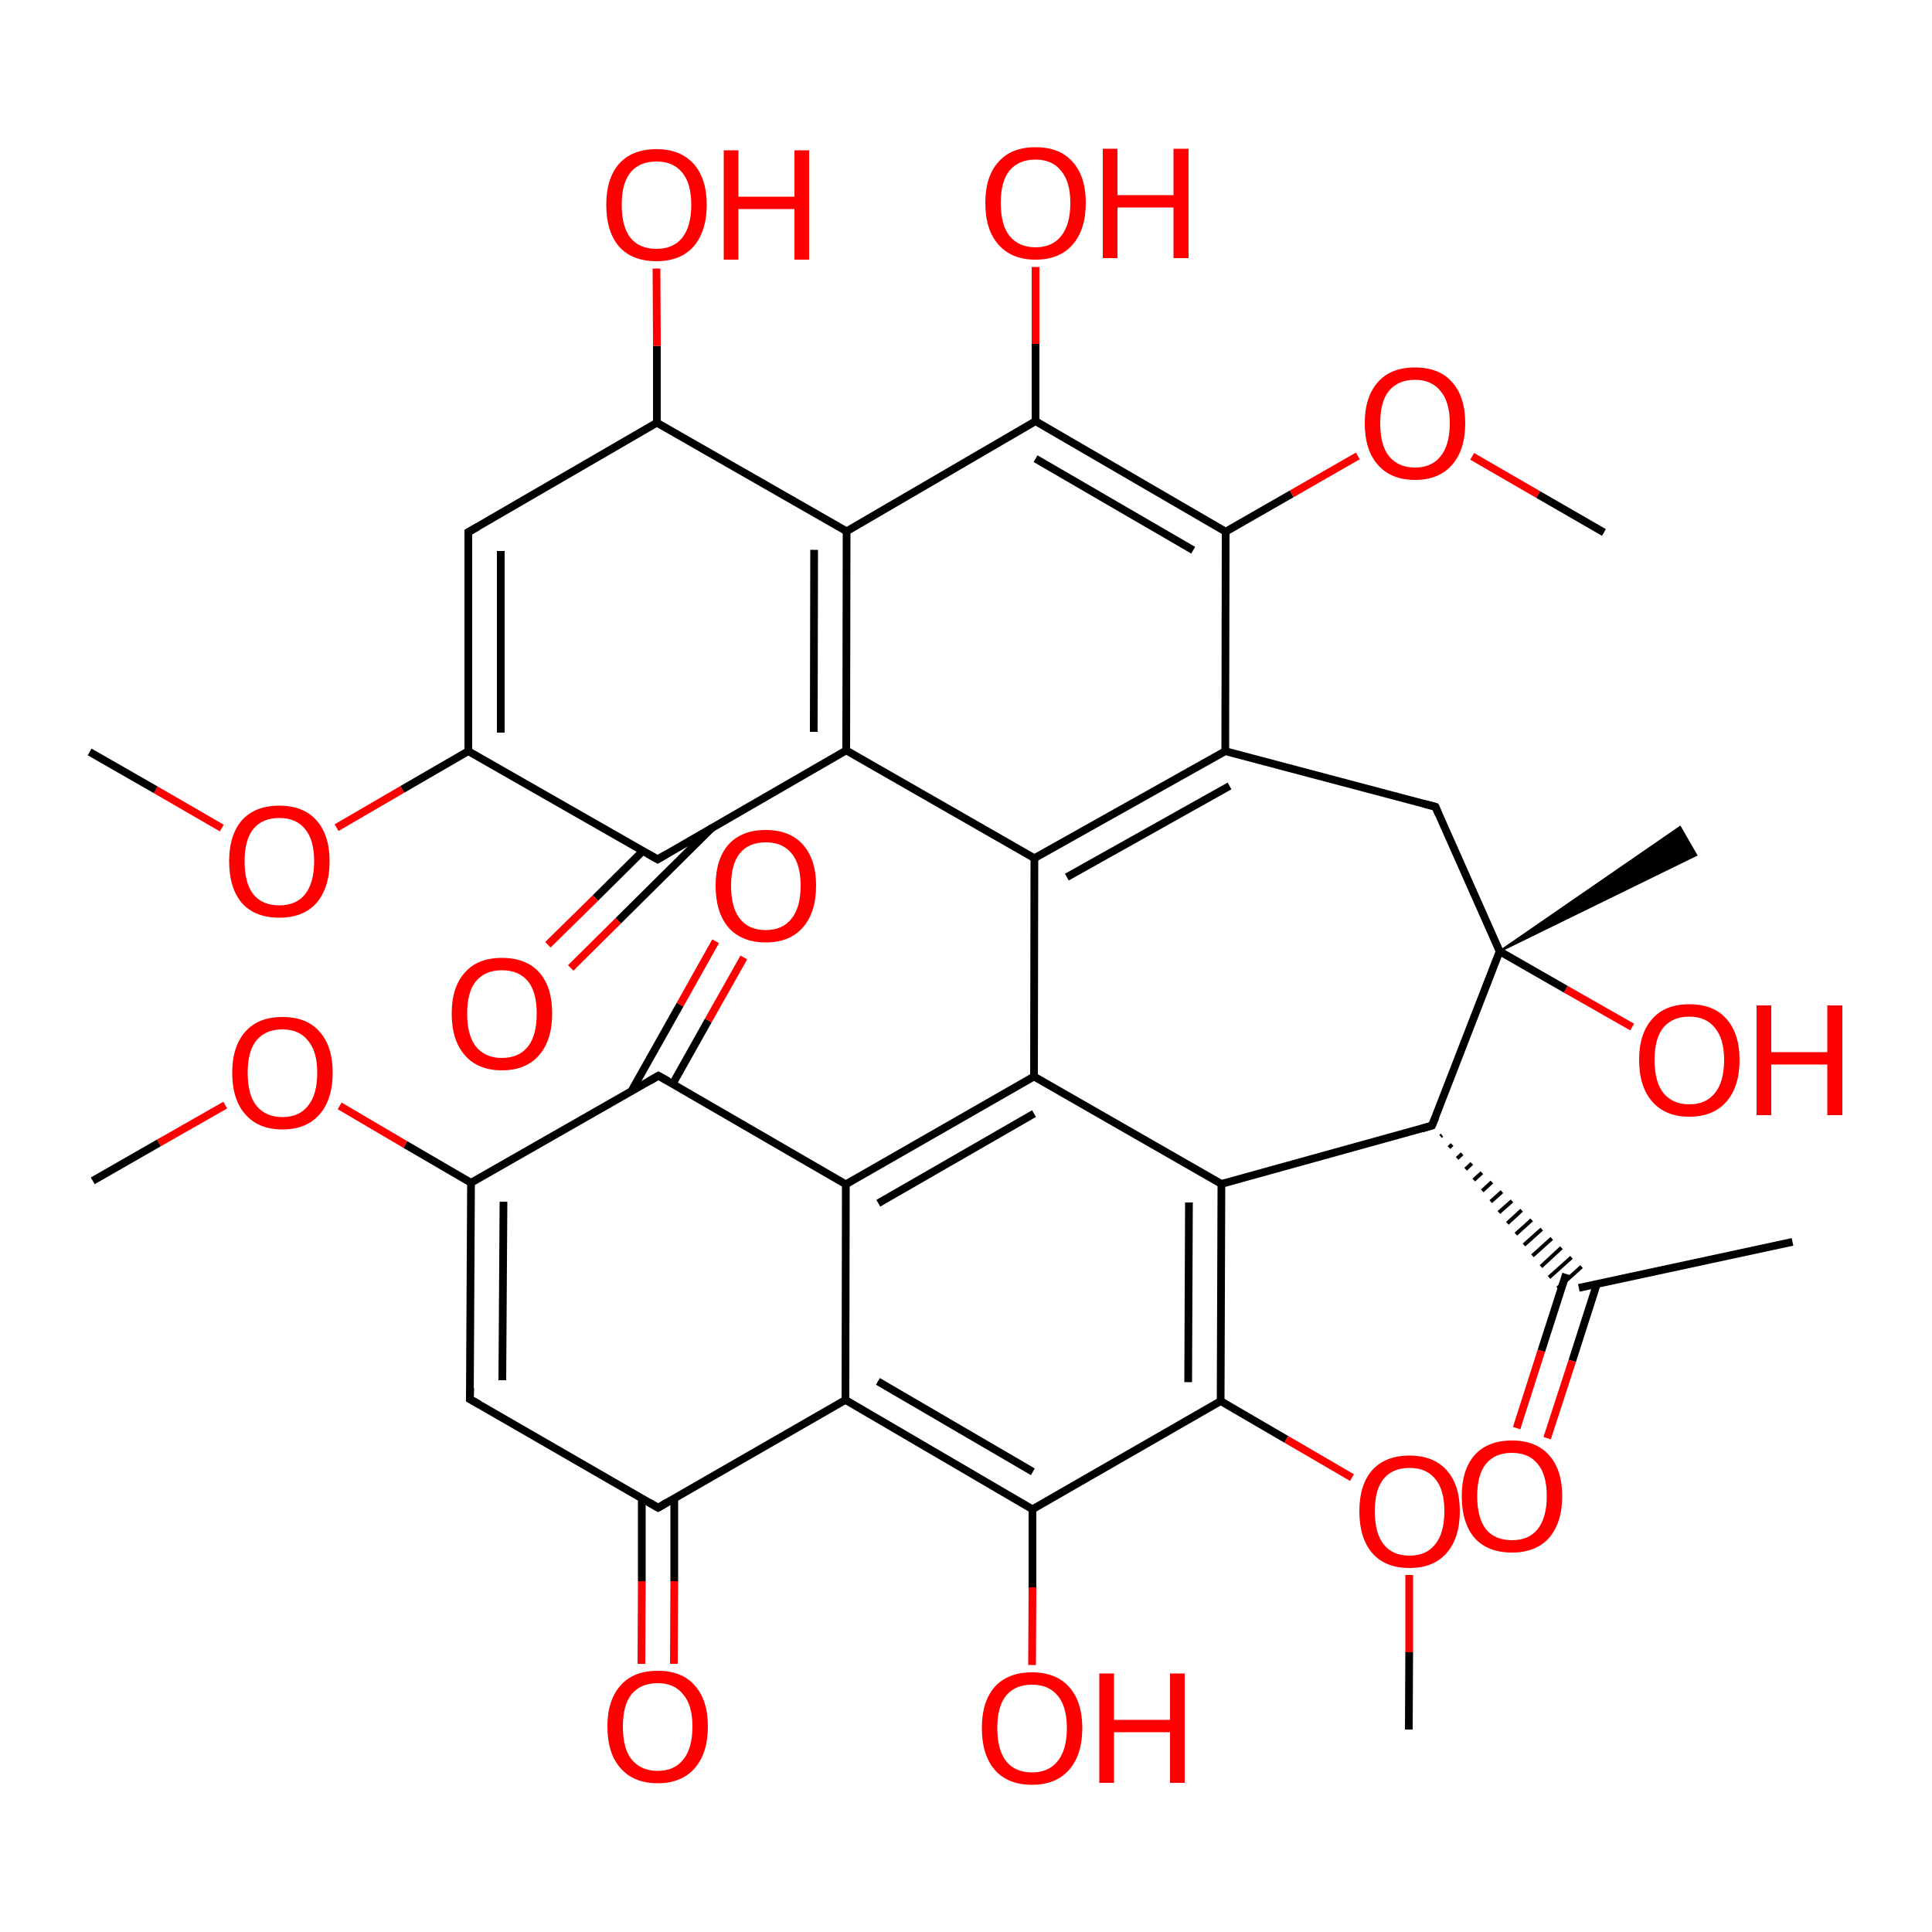 <?xml version='1.0' encoding='iso-8859-1'?>
<svg version='1.1' baseProfile='full'
              xmlns='http://www.w3.org/2000/svg'
                      xmlns:rdkit='http://www.rdkit.org/xml'
                      xmlns:xlink='http://www.w3.org/1999/xlink'
                  xml:space='preserve'
width='500px' height='500px' viewBox='0 0 500 500'>
<!-- END OF HEADER -->
<path class='bond-0 atom-1 atom-0' d='M 388.1,246.2 L 434.8,214.0 L 439.0,221.3 Z' style='fill:#000000;fill-rule:evenodd;fill-opacity:1;stroke:#000000;stroke-width:0.5px;stroke-linecap:butt;stroke-linejoin:miter;stroke-opacity:1;' />
<path class='bond-1 atom-2 atom-1' d='M 422.4,265.8 L 405.2,256.0' style='fill:none;fill-rule:evenodd;stroke:#FF0000;stroke-width:2.0px;stroke-linecap:butt;stroke-linejoin:miter;stroke-opacity:1' />
<path class='bond-1 atom-2 atom-1' d='M 405.2,256.0 L 388.1,246.2' style='fill:none;fill-rule:evenodd;stroke:#000000;stroke-width:2.0px;stroke-linecap:butt;stroke-linejoin:miter;stroke-opacity:1' />
<path class='bond-2 atom-3 atom-4' d='M 121.2,137.7 L 121.2,194.4' style='fill:none;fill-rule:evenodd;stroke:#000000;stroke-width:2.0px;stroke-linecap:butt;stroke-linejoin:miter;stroke-opacity:1' />
<path class='bond-2 atom-3 atom-4' d='M 129.6,142.6 L 129.6,189.6' style='fill:none;fill-rule:evenodd;stroke:#000000;stroke-width:2.0px;stroke-linecap:butt;stroke-linejoin:miter;stroke-opacity:1' />
<path class='bond-3 atom-4 atom-11' d='M 121.2,194.4 L 170.2,222.4' style='fill:none;fill-rule:evenodd;stroke:#000000;stroke-width:2.0px;stroke-linecap:butt;stroke-linejoin:miter;stroke-opacity:1' />
<path class='bond-4 atom-6 atom-5' d='M 219.1,137.5 L 170.0,109.4' style='fill:none;fill-rule:evenodd;stroke:#000000;stroke-width:2.0px;stroke-linecap:butt;stroke-linejoin:miter;stroke-opacity:1' />
<path class='bond-5 atom-5 atom-3' d='M 170.0,109.4 L 121.2,137.7' style='fill:none;fill-rule:evenodd;stroke:#000000;stroke-width:2.0px;stroke-linecap:butt;stroke-linejoin:miter;stroke-opacity:1' />
<path class='bond-6 atom-6 atom-10' d='M 219.1,137.5 L 219.0,194.2' style='fill:none;fill-rule:evenodd;stroke:#000000;stroke-width:2.0px;stroke-linecap:butt;stroke-linejoin:miter;stroke-opacity:1' />
<path class='bond-6 atom-6 atom-10' d='M 210.7,142.3 L 210.6,189.4' style='fill:none;fill-rule:evenodd;stroke:#000000;stroke-width:2.0px;stroke-linecap:butt;stroke-linejoin:miter;stroke-opacity:1' />
<path class='bond-7 atom-6 atom-9' d='M 219.1,137.5 L 268.0,109.0' style='fill:none;fill-rule:evenodd;stroke:#000000;stroke-width:2.0px;stroke-linecap:butt;stroke-linejoin:miter;stroke-opacity:1' />
<path class='bond-8 atom-12 atom-7' d='M 267.7,222.1 L 317.1,194.4' style='fill:none;fill-rule:evenodd;stroke:#000000;stroke-width:2.0px;stroke-linecap:butt;stroke-linejoin:miter;stroke-opacity:1' />
<path class='bond-8 atom-12 atom-7' d='M 276.1,227.0 L 318.2,203.4' style='fill:none;fill-rule:evenodd;stroke:#000000;stroke-width:2.0px;stroke-linecap:butt;stroke-linejoin:miter;stroke-opacity:1' />
<path class='bond-9 atom-7 atom-8' d='M 317.1,194.4 L 317.2,137.6' style='fill:none;fill-rule:evenodd;stroke:#000000;stroke-width:2.0px;stroke-linecap:butt;stroke-linejoin:miter;stroke-opacity:1' />
<path class='bond-10 atom-8 atom-9' d='M 317.2,137.6 L 268.0,109.0' style='fill:none;fill-rule:evenodd;stroke:#000000;stroke-width:2.0px;stroke-linecap:butt;stroke-linejoin:miter;stroke-opacity:1' />
<path class='bond-10 atom-8 atom-9' d='M 308.8,142.4 L 268.0,118.7' style='fill:none;fill-rule:evenodd;stroke:#000000;stroke-width:2.0px;stroke-linecap:butt;stroke-linejoin:miter;stroke-opacity:1' />
<path class='bond-11 atom-10 atom-11' d='M 219.0,194.2 L 170.2,222.4' style='fill:none;fill-rule:evenodd;stroke:#000000;stroke-width:2.0px;stroke-linecap:butt;stroke-linejoin:miter;stroke-opacity:1' />
<path class='bond-12 atom-10 atom-12' d='M 219.0,194.2 L 267.7,222.1' style='fill:none;fill-rule:evenodd;stroke:#000000;stroke-width:2.0px;stroke-linecap:butt;stroke-linejoin:miter;stroke-opacity:1' />
<path class='bond-13 atom-17 atom-12' d='M 267.6,278.6 L 267.7,222.1' style='fill:none;fill-rule:evenodd;stroke:#000000;stroke-width:2.0px;stroke-linecap:butt;stroke-linejoin:miter;stroke-opacity:1' />
<path class='bond-14 atom-18 atom-13' d='M 218.9,306.5 L 170.4,278.4' style='fill:none;fill-rule:evenodd;stroke:#000000;stroke-width:2.0px;stroke-linecap:butt;stroke-linejoin:miter;stroke-opacity:1' />
<path class='bond-15 atom-13 atom-14' d='M 170.4,278.4 L 121.9,306.1' style='fill:none;fill-rule:evenodd;stroke:#000000;stroke-width:2.0px;stroke-linecap:butt;stroke-linejoin:miter;stroke-opacity:1' />
<path class='bond-16 atom-14 atom-15' d='M 121.9,306.1 L 121.6,362.1' style='fill:none;fill-rule:evenodd;stroke:#000000;stroke-width:2.0px;stroke-linecap:butt;stroke-linejoin:miter;stroke-opacity:1' />
<path class='bond-16 atom-14 atom-15' d='M 130.3,311.0 L 130.0,357.2' style='fill:none;fill-rule:evenodd;stroke:#000000;stroke-width:2.0px;stroke-linecap:butt;stroke-linejoin:miter;stroke-opacity:1' />
<path class='bond-17 atom-15 atom-16' d='M 121.6,362.1 L 170.3,390.2' style='fill:none;fill-rule:evenodd;stroke:#000000;stroke-width:2.0px;stroke-linecap:butt;stroke-linejoin:miter;stroke-opacity:1' />
<path class='bond-18 atom-16 atom-19' d='M 170.3,390.2 L 218.8,362.3' style='fill:none;fill-rule:evenodd;stroke:#000000;stroke-width:2.0px;stroke-linecap:butt;stroke-linejoin:miter;stroke-opacity:1' />
<path class='bond-19 atom-17 atom-18' d='M 267.6,278.6 L 218.9,306.5' style='fill:none;fill-rule:evenodd;stroke:#000000;stroke-width:2.0px;stroke-linecap:butt;stroke-linejoin:miter;stroke-opacity:1' />
<path class='bond-19 atom-17 atom-18' d='M 267.6,288.2 L 227.3,311.4' style='fill:none;fill-rule:evenodd;stroke:#000000;stroke-width:2.0px;stroke-linecap:butt;stroke-linejoin:miter;stroke-opacity:1' />
<path class='bond-20 atom-17 atom-22' d='M 267.6,278.6 L 316.1,306.4' style='fill:none;fill-rule:evenodd;stroke:#000000;stroke-width:2.0px;stroke-linecap:butt;stroke-linejoin:miter;stroke-opacity:1' />
<path class='bond-21 atom-18 atom-19' d='M 218.9,306.5 L 218.8,362.3' style='fill:none;fill-rule:evenodd;stroke:#000000;stroke-width:2.0px;stroke-linecap:butt;stroke-linejoin:miter;stroke-opacity:1' />
<path class='bond-22 atom-19 atom-20' d='M 218.8,362.3 L 267.2,390.6' style='fill:none;fill-rule:evenodd;stroke:#000000;stroke-width:2.0px;stroke-linecap:butt;stroke-linejoin:miter;stroke-opacity:1' />
<path class='bond-22 atom-19 atom-20' d='M 227.2,357.5 L 267.3,380.9' style='fill:none;fill-rule:evenodd;stroke:#000000;stroke-width:2.0px;stroke-linecap:butt;stroke-linejoin:miter;stroke-opacity:1' />
<path class='bond-23 atom-20 atom-21' d='M 267.2,390.6 L 315.9,362.6' style='fill:none;fill-rule:evenodd;stroke:#000000;stroke-width:2.0px;stroke-linecap:butt;stroke-linejoin:miter;stroke-opacity:1' />
<path class='bond-24 atom-21 atom-22' d='M 315.9,362.6 L 316.1,306.4' style='fill:none;fill-rule:evenodd;stroke:#000000;stroke-width:2.0px;stroke-linecap:butt;stroke-linejoin:miter;stroke-opacity:1' />
<path class='bond-24 atom-21 atom-22' d='M 307.5,357.7 L 307.7,311.2' style='fill:none;fill-rule:evenodd;stroke:#000000;stroke-width:2.0px;stroke-linecap:butt;stroke-linejoin:miter;stroke-opacity:1' />
<path class='bond-25 atom-20 atom-23' d='M 267.2,390.6 L 267.2,410.8' style='fill:none;fill-rule:evenodd;stroke:#000000;stroke-width:2.0px;stroke-linecap:butt;stroke-linejoin:miter;stroke-opacity:1' />
<path class='bond-25 atom-20 atom-23' d='M 267.2,410.8 L 267.1,430.9' style='fill:none;fill-rule:evenodd;stroke:#FF0000;stroke-width:2.0px;stroke-linecap:butt;stroke-linejoin:miter;stroke-opacity:1' />
<path class='bond-26 atom-21 atom-24' d='M 315.9,362.6 L 332.9,372.5' style='fill:none;fill-rule:evenodd;stroke:#000000;stroke-width:2.0px;stroke-linecap:butt;stroke-linejoin:miter;stroke-opacity:1' />
<path class='bond-26 atom-21 atom-24' d='M 332.9,372.5 L 349.9,382.4' style='fill:none;fill-rule:evenodd;stroke:#FF0000;stroke-width:2.0px;stroke-linecap:butt;stroke-linejoin:miter;stroke-opacity:1' />
<path class='bond-27 atom-24 atom-25' d='M 364.7,407.6 L 364.7,427.6' style='fill:none;fill-rule:evenodd;stroke:#FF0000;stroke-width:2.0px;stroke-linecap:butt;stroke-linejoin:miter;stroke-opacity:1' />
<path class='bond-27 atom-24 atom-25' d='M 364.7,427.6 L 364.6,447.6' style='fill:none;fill-rule:evenodd;stroke:#000000;stroke-width:2.0px;stroke-linecap:butt;stroke-linejoin:miter;stroke-opacity:1' />
<path class='bond-28 atom-7 atom-26' d='M 317.1,194.4 L 371.5,208.8' style='fill:none;fill-rule:evenodd;stroke:#000000;stroke-width:2.0px;stroke-linecap:butt;stroke-linejoin:miter;stroke-opacity:1' />
<path class='bond-29 atom-22 atom-27' d='M 316.1,306.4 L 370.6,291.3' style='fill:none;fill-rule:evenodd;stroke:#000000;stroke-width:2.0px;stroke-linecap:butt;stroke-linejoin:miter;stroke-opacity:1' />
<path class='bond-30 atom-26 atom-1' d='M 371.5,208.8 L 388.1,246.2' style='fill:none;fill-rule:evenodd;stroke:#000000;stroke-width:2.0px;stroke-linecap:butt;stroke-linejoin:miter;stroke-opacity:1' />
<path class='bond-31 atom-27 atom-1' d='M 370.6,291.3 L 388.1,246.2' style='fill:none;fill-rule:evenodd;stroke:#000000;stroke-width:2.0px;stroke-linecap:butt;stroke-linejoin:miter;stroke-opacity:1' />
<path class='bond-32 atom-27 atom-28' d='M 372.8,294.1 L 373.2,293.8' style='fill:none;fill-rule:evenodd;stroke:#000000;stroke-width:1.0px;stroke-linecap:butt;stroke-linejoin:miter;stroke-opacity:1' />
<path class='bond-32 atom-27 atom-28' d='M 375.0,297.0 L 375.8,296.2' style='fill:none;fill-rule:evenodd;stroke:#000000;stroke-width:1.0px;stroke-linecap:butt;stroke-linejoin:miter;stroke-opacity:1' />
<path class='bond-32 atom-27 atom-28' d='M 377.1,299.8 L 378.4,298.6' style='fill:none;fill-rule:evenodd;stroke:#000000;stroke-width:1.0px;stroke-linecap:butt;stroke-linejoin:miter;stroke-opacity:1' />
<path class='bond-32 atom-27 atom-28' d='M 379.3,302.6 L 380.9,301.1' style='fill:none;fill-rule:evenodd;stroke:#000000;stroke-width:1.0px;stroke-linecap:butt;stroke-linejoin:miter;stroke-opacity:1' />
<path class='bond-32 atom-27 atom-28' d='M 381.4,305.4 L 383.5,303.5' style='fill:none;fill-rule:evenodd;stroke:#000000;stroke-width:1.0px;stroke-linecap:butt;stroke-linejoin:miter;stroke-opacity:1' />
<path class='bond-32 atom-27 atom-28' d='M 383.6,308.2 L 386.1,305.9' style='fill:none;fill-rule:evenodd;stroke:#000000;stroke-width:1.0px;stroke-linecap:butt;stroke-linejoin:miter;stroke-opacity:1' />
<path class='bond-32 atom-27 atom-28' d='M 385.8,311.0 L 388.7,308.4' style='fill:none;fill-rule:evenodd;stroke:#000000;stroke-width:1.0px;stroke-linecap:butt;stroke-linejoin:miter;stroke-opacity:1' />
<path class='bond-32 atom-27 atom-28' d='M 387.9,313.8 L 391.3,310.8' style='fill:none;fill-rule:evenodd;stroke:#000000;stroke-width:1.0px;stroke-linecap:butt;stroke-linejoin:miter;stroke-opacity:1' />
<path class='bond-32 atom-27 atom-28' d='M 390.1,316.6 L 393.8,313.2' style='fill:none;fill-rule:evenodd;stroke:#000000;stroke-width:1.0px;stroke-linecap:butt;stroke-linejoin:miter;stroke-opacity:1' />
<path class='bond-32 atom-27 atom-28' d='M 392.3,319.4 L 396.4,315.7' style='fill:none;fill-rule:evenodd;stroke:#000000;stroke-width:1.0px;stroke-linecap:butt;stroke-linejoin:miter;stroke-opacity:1' />
<path class='bond-32 atom-27 atom-28' d='M 394.4,322.2 L 399.0,318.1' style='fill:none;fill-rule:evenodd;stroke:#000000;stroke-width:1.0px;stroke-linecap:butt;stroke-linejoin:miter;stroke-opacity:1' />
<path class='bond-32 atom-27 atom-28' d='M 396.6,325.0 L 401.6,320.5' style='fill:none;fill-rule:evenodd;stroke:#000000;stroke-width:1.0px;stroke-linecap:butt;stroke-linejoin:miter;stroke-opacity:1' />
<path class='bond-32 atom-27 atom-28' d='M 398.8,327.8 L 404.1,322.9' style='fill:none;fill-rule:evenodd;stroke:#000000;stroke-width:1.0px;stroke-linecap:butt;stroke-linejoin:miter;stroke-opacity:1' />
<path class='bond-32 atom-27 atom-28' d='M 400.9,330.6 L 406.7,325.4' style='fill:none;fill-rule:evenodd;stroke:#000000;stroke-width:1.0px;stroke-linecap:butt;stroke-linejoin:miter;stroke-opacity:1' />
<path class='bond-32 atom-27 atom-28' d='M 403.1,333.4 L 409.3,327.8' style='fill:none;fill-rule:evenodd;stroke:#000000;stroke-width:1.0px;stroke-linecap:butt;stroke-linejoin:miter;stroke-opacity:1' />
<path class='bond-33 atom-28 atom-29' d='M 405.3,329.7 L 398.9,349.6' style='fill:none;fill-rule:evenodd;stroke:#000000;stroke-width:2.0px;stroke-linecap:butt;stroke-linejoin:miter;stroke-opacity:1' />
<path class='bond-33 atom-28 atom-29' d='M 398.9,349.6 L 392.5,369.6' style='fill:none;fill-rule:evenodd;stroke:#FF0000;stroke-width:2.0px;stroke-linecap:butt;stroke-linejoin:miter;stroke-opacity:1' />
<path class='bond-33 atom-28 atom-29' d='M 413.3,332.2 L 406.9,352.2' style='fill:none;fill-rule:evenodd;stroke:#000000;stroke-width:2.0px;stroke-linecap:butt;stroke-linejoin:miter;stroke-opacity:1' />
<path class='bond-33 atom-28 atom-29' d='M 406.9,352.2 L 400.4,372.2' style='fill:none;fill-rule:evenodd;stroke:#FF0000;stroke-width:2.0px;stroke-linecap:butt;stroke-linejoin:miter;stroke-opacity:1' />
<path class='bond-34 atom-28 atom-30' d='M 408.6,333.3 L 463.9,321.4' style='fill:none;fill-rule:evenodd;stroke:#000000;stroke-width:2.0px;stroke-linecap:butt;stroke-linejoin:miter;stroke-opacity:1' />
<path class='bond-35 atom-9 atom-31' d='M 268.0,109.0 L 268.0,89.0' style='fill:none;fill-rule:evenodd;stroke:#000000;stroke-width:2.0px;stroke-linecap:butt;stroke-linejoin:miter;stroke-opacity:1' />
<path class='bond-35 atom-9 atom-31' d='M 268.0,89.0 L 268.0,69.1' style='fill:none;fill-rule:evenodd;stroke:#FF0000;stroke-width:2.0px;stroke-linecap:butt;stroke-linejoin:miter;stroke-opacity:1' />
<path class='bond-36 atom-5 atom-32' d='M 170.0,109.4 L 170.0,89.5' style='fill:none;fill-rule:evenodd;stroke:#000000;stroke-width:2.0px;stroke-linecap:butt;stroke-linejoin:miter;stroke-opacity:1' />
<path class='bond-36 atom-5 atom-32' d='M 170.0,89.5 L 169.9,69.5' style='fill:none;fill-rule:evenodd;stroke:#FF0000;stroke-width:2.0px;stroke-linecap:butt;stroke-linejoin:miter;stroke-opacity:1' />
<path class='bond-37 atom-4 atom-33' d='M 121.2,194.4 L 104.1,204.3' style='fill:none;fill-rule:evenodd;stroke:#000000;stroke-width:2.0px;stroke-linecap:butt;stroke-linejoin:miter;stroke-opacity:1' />
<path class='bond-37 atom-4 atom-33' d='M 104.1,204.3 L 87.1,214.2' style='fill:none;fill-rule:evenodd;stroke:#FF0000;stroke-width:2.0px;stroke-linecap:butt;stroke-linejoin:miter;stroke-opacity:1' />
<path class='bond-38 atom-33 atom-34' d='M 57.4,214.3 L 40.3,204.4' style='fill:none;fill-rule:evenodd;stroke:#FF0000;stroke-width:2.0px;stroke-linecap:butt;stroke-linejoin:miter;stroke-opacity:1' />
<path class='bond-38 atom-33 atom-34' d='M 40.3,204.4 L 23.2,194.6' style='fill:none;fill-rule:evenodd;stroke:#000000;stroke-width:2.0px;stroke-linecap:butt;stroke-linejoin:miter;stroke-opacity:1' />
<path class='bond-39 atom-14 atom-35' d='M 121.9,306.1 L 104.9,296.2' style='fill:none;fill-rule:evenodd;stroke:#000000;stroke-width:2.0px;stroke-linecap:butt;stroke-linejoin:miter;stroke-opacity:1' />
<path class='bond-39 atom-14 atom-35' d='M 104.9,296.2 L 87.9,286.2' style='fill:none;fill-rule:evenodd;stroke:#FF0000;stroke-width:2.0px;stroke-linecap:butt;stroke-linejoin:miter;stroke-opacity:1' />
<path class='bond-40 atom-35 atom-36' d='M 58.3,286.0 L 41.1,295.8' style='fill:none;fill-rule:evenodd;stroke:#FF0000;stroke-width:2.0px;stroke-linecap:butt;stroke-linejoin:miter;stroke-opacity:1' />
<path class='bond-40 atom-35 atom-36' d='M 41.1,295.8 L 24.0,305.6' style='fill:none;fill-rule:evenodd;stroke:#000000;stroke-width:2.0px;stroke-linecap:butt;stroke-linejoin:miter;stroke-opacity:1' />
<path class='bond-41 atom-8 atom-37' d='M 317.2,137.6 L 334.3,127.8' style='fill:none;fill-rule:evenodd;stroke:#000000;stroke-width:2.0px;stroke-linecap:butt;stroke-linejoin:miter;stroke-opacity:1' />
<path class='bond-41 atom-8 atom-37' d='M 334.3,127.8 L 351.4,118.0' style='fill:none;fill-rule:evenodd;stroke:#FF0000;stroke-width:2.0px;stroke-linecap:butt;stroke-linejoin:miter;stroke-opacity:1' />
<path class='bond-42 atom-37 atom-38' d='M 381.0,118.1 L 398.1,128.0' style='fill:none;fill-rule:evenodd;stroke:#FF0000;stroke-width:2.0px;stroke-linecap:butt;stroke-linejoin:miter;stroke-opacity:1' />
<path class='bond-42 atom-37 atom-38' d='M 398.1,128.0 L 415.1,137.8' style='fill:none;fill-rule:evenodd;stroke:#000000;stroke-width:2.0px;stroke-linecap:butt;stroke-linejoin:miter;stroke-opacity:1' />
<path class='bond-43 atom-16 atom-39' d='M 166.1,387.8 L 166.1,409.2' style='fill:none;fill-rule:evenodd;stroke:#000000;stroke-width:2.0px;stroke-linecap:butt;stroke-linejoin:miter;stroke-opacity:1' />
<path class='bond-43 atom-16 atom-39' d='M 166.1,409.2 L 166.0,430.6' style='fill:none;fill-rule:evenodd;stroke:#FF0000;stroke-width:2.0px;stroke-linecap:butt;stroke-linejoin:miter;stroke-opacity:1' />
<path class='bond-43 atom-16 atom-39' d='M 174.5,387.8 L 174.5,409.2' style='fill:none;fill-rule:evenodd;stroke:#000000;stroke-width:2.0px;stroke-linecap:butt;stroke-linejoin:miter;stroke-opacity:1' />
<path class='bond-43 atom-16 atom-39' d='M 174.5,409.2 L 174.4,430.6' style='fill:none;fill-rule:evenodd;stroke:#FF0000;stroke-width:2.0px;stroke-linecap:butt;stroke-linejoin:miter;stroke-opacity:1' />
<path class='bond-44 atom-11 atom-40' d='M 166.4,220.2 L 154.1,232.4' style='fill:none;fill-rule:evenodd;stroke:#000000;stroke-width:2.0px;stroke-linecap:butt;stroke-linejoin:miter;stroke-opacity:1' />
<path class='bond-44 atom-11 atom-40' d='M 154.1,232.4 L 141.8,244.5' style='fill:none;fill-rule:evenodd;stroke:#FF0000;stroke-width:2.0px;stroke-linecap:butt;stroke-linejoin:miter;stroke-opacity:1' />
<path class='bond-44 atom-11 atom-40' d='M 184.4,214.1 L 160.0,238.3' style='fill:none;fill-rule:evenodd;stroke:#000000;stroke-width:2.0px;stroke-linecap:butt;stroke-linejoin:miter;stroke-opacity:1' />
<path class='bond-44 atom-11 atom-40' d='M 160.0,238.3 L 147.7,250.5' style='fill:none;fill-rule:evenodd;stroke:#FF0000;stroke-width:2.0px;stroke-linecap:butt;stroke-linejoin:miter;stroke-opacity:1' />
<path class='bond-45 atom-13 atom-41' d='M 174.1,280.5 L 183.3,264.1' style='fill:none;fill-rule:evenodd;stroke:#000000;stroke-width:2.0px;stroke-linecap:butt;stroke-linejoin:miter;stroke-opacity:1' />
<path class='bond-45 atom-13 atom-41' d='M 183.3,264.1 L 192.5,247.8' style='fill:none;fill-rule:evenodd;stroke:#FF0000;stroke-width:2.0px;stroke-linecap:butt;stroke-linejoin:miter;stroke-opacity:1' />
<path class='bond-45 atom-13 atom-41' d='M 163.4,282.4 L 176.0,260.0' style='fill:none;fill-rule:evenodd;stroke:#000000;stroke-width:2.0px;stroke-linecap:butt;stroke-linejoin:miter;stroke-opacity:1' />
<path class='bond-45 atom-13 atom-41' d='M 176.0,260.0 L 185.2,243.6' style='fill:none;fill-rule:evenodd;stroke:#FF0000;stroke-width:2.0px;stroke-linecap:butt;stroke-linejoin:miter;stroke-opacity:1' />
<path d='M 121.2,140.6 L 121.2,137.7 L 123.7,136.3' style='fill:none;stroke:#000000;stroke-width:2.0px;stroke-linecap:butt;stroke-linejoin:miter;stroke-opacity:1;' />
<path d='M 167.7,221.0 L 170.2,222.4 L 172.6,221.0' style='fill:none;stroke:#000000;stroke-width:2.0px;stroke-linecap:butt;stroke-linejoin:miter;stroke-opacity:1;' />
<path d='M 172.9,279.8 L 170.4,278.4 L 168.0,279.8' style='fill:none;stroke:#000000;stroke-width:2.0px;stroke-linecap:butt;stroke-linejoin:miter;stroke-opacity:1;' />
<path d='M 121.7,359.3 L 121.6,362.1 L 124.1,363.5' style='fill:none;stroke:#000000;stroke-width:2.0px;stroke-linecap:butt;stroke-linejoin:miter;stroke-opacity:1;' />
<path d='M 167.9,388.8 L 170.3,390.2 L 172.7,388.8' style='fill:none;stroke:#000000;stroke-width:2.0px;stroke-linecap:butt;stroke-linejoin:miter;stroke-opacity:1;' />
<path d='M 368.8,208.1 L 371.5,208.8 L 372.3,210.7' style='fill:none;stroke:#000000;stroke-width:2.0px;stroke-linecap:butt;stroke-linejoin:miter;stroke-opacity:1;' />
<path d='M 367.9,292.1 L 370.6,291.3 L 371.5,289.1' style='fill:none;stroke:#000000;stroke-width:2.0px;stroke-linecap:butt;stroke-linejoin:miter;stroke-opacity:1;' />
<path class='atom-2' d='M 424.2 274.3
Q 424.2 267.5, 427.6 263.7
Q 430.9 259.9, 437.2 259.9
Q 443.5 259.9, 446.8 263.7
Q 450.2 267.5, 450.2 274.3
Q 450.2 281.2, 446.8 285.1
Q 443.4 289.0, 437.2 289.0
Q 431.0 289.0, 427.6 285.1
Q 424.2 281.2, 424.2 274.3
M 437.2 285.8
Q 441.5 285.8, 443.8 282.9
Q 446.2 280.0, 446.2 274.3
Q 446.2 268.8, 443.8 266.0
Q 441.5 263.1, 437.2 263.1
Q 432.9 263.1, 430.5 265.9
Q 428.2 268.7, 428.2 274.3
Q 428.2 280.0, 430.5 282.9
Q 432.9 285.8, 437.2 285.8
' fill='#FF0000'/>
<path class='atom-2' d='M 454.6 260.2
L 458.4 260.2
L 458.4 272.3
L 472.9 272.3
L 472.9 260.2
L 476.8 260.2
L 476.8 288.6
L 472.9 288.6
L 472.9 275.5
L 458.4 275.5
L 458.4 288.6
L 454.6 288.6
L 454.6 260.2
' fill='#FF0000'/>
<path class='atom-23' d='M 254.1 447.2
Q 254.1 440.4, 257.4 436.6
Q 260.8 432.8, 267.1 432.8
Q 273.3 432.8, 276.7 436.6
Q 280.1 440.4, 280.1 447.2
Q 280.1 454.1, 276.7 458.0
Q 273.3 461.9, 267.1 461.9
Q 260.8 461.9, 257.4 458.0
Q 254.1 454.1, 254.1 447.2
M 267.1 458.7
Q 271.4 458.7, 273.7 455.8
Q 276.1 452.9, 276.1 447.2
Q 276.1 441.6, 273.7 438.8
Q 271.4 436.0, 267.1 436.0
Q 262.7 436.0, 260.4 438.8
Q 258.1 441.6, 258.1 447.2
Q 258.1 452.9, 260.4 455.8
Q 262.7 458.7, 267.1 458.7
' fill='#FF0000'/>
<path class='atom-23' d='M 284.5 433.1
L 288.3 433.1
L 288.3 445.1
L 302.8 445.1
L 302.8 433.1
L 306.6 433.1
L 306.6 461.4
L 302.8 461.4
L 302.8 448.3
L 288.3 448.3
L 288.3 461.4
L 284.5 461.4
L 284.5 433.1
' fill='#FF0000'/>
<path class='atom-24' d='M 351.8 391.1
Q 351.8 384.3, 355.1 380.5
Q 358.5 376.7, 364.8 376.7
Q 371.0 376.7, 374.4 380.5
Q 377.8 384.3, 377.8 391.1
Q 377.8 398.0, 374.4 401.9
Q 371.0 405.8, 364.8 405.8
Q 358.5 405.8, 355.1 401.9
Q 351.8 398.0, 351.8 391.1
M 364.8 402.6
Q 369.1 402.6, 371.4 399.7
Q 373.8 396.8, 373.8 391.1
Q 373.8 385.5, 371.4 382.7
Q 369.1 379.9, 364.8 379.9
Q 360.4 379.9, 358.1 382.7
Q 355.8 385.5, 355.8 391.1
Q 355.8 396.8, 358.1 399.7
Q 360.4 402.6, 364.8 402.6
' fill='#FF0000'/>
<path class='atom-29' d='M 378.3 387.2
Q 378.3 380.4, 381.6 376.6
Q 385.0 372.8, 391.3 372.8
Q 397.5 372.8, 400.9 376.6
Q 404.3 380.4, 404.3 387.2
Q 404.3 394.0, 400.9 398.0
Q 397.5 401.8, 391.3 401.8
Q 385.0 401.8, 381.6 398.0
Q 378.3 394.1, 378.3 387.2
M 391.3 398.6
Q 395.6 398.6, 397.9 395.8
Q 400.3 392.8, 400.3 387.2
Q 400.3 381.6, 397.9 378.8
Q 395.6 376.0, 391.3 376.0
Q 386.9 376.0, 384.6 378.8
Q 382.3 381.6, 382.3 387.2
Q 382.3 392.9, 384.6 395.8
Q 386.9 398.6, 391.3 398.6
' fill='#FF0000'/>
<path class='atom-31' d='M 255.0 52.5
Q 255.0 45.7, 258.4 41.9
Q 261.7 38.1, 268.0 38.1
Q 274.3 38.1, 277.6 41.9
Q 281.0 45.7, 281.0 52.5
Q 281.0 59.4, 277.6 63.3
Q 274.2 67.2, 268.0 67.2
Q 261.8 67.2, 258.4 63.3
Q 255.0 59.5, 255.0 52.5
M 268.0 64.0
Q 272.3 64.0, 274.6 61.1
Q 277.0 58.2, 277.0 52.5
Q 277.0 47.0, 274.6 44.2
Q 272.3 41.3, 268.0 41.3
Q 263.7 41.3, 261.3 44.1
Q 259.0 46.9, 259.0 52.5
Q 259.0 58.3, 261.3 61.1
Q 263.7 64.0, 268.0 64.0
' fill='#FF0000'/>
<path class='atom-31' d='M 285.4 38.5
L 289.2 38.5
L 289.2 50.5
L 303.7 50.5
L 303.7 38.5
L 307.6 38.5
L 307.6 66.8
L 303.7 66.8
L 303.7 53.7
L 289.2 53.7
L 289.2 66.8
L 285.4 66.8
L 285.4 38.5
' fill='#FF0000'/>
<path class='atom-32' d='M 156.9 53.0
Q 156.9 46.2, 160.2 42.4
Q 163.6 38.6, 169.9 38.6
Q 176.1 38.6, 179.5 42.4
Q 182.9 46.2, 182.9 53.0
Q 182.9 59.8, 179.5 63.8
Q 176.1 67.6, 169.9 67.6
Q 163.6 67.6, 160.2 63.8
Q 156.9 59.9, 156.9 53.0
M 169.9 64.4
Q 174.2 64.4, 176.5 61.6
Q 178.9 58.6, 178.9 53.0
Q 178.9 47.4, 176.5 44.6
Q 174.2 41.8, 169.9 41.8
Q 165.5 41.8, 163.2 44.6
Q 160.9 47.4, 160.9 53.0
Q 160.9 58.7, 163.2 61.6
Q 165.5 64.4, 169.9 64.4
' fill='#FF0000'/>
<path class='atom-32' d='M 187.3 38.9
L 191.1 38.9
L 191.1 50.9
L 205.6 50.9
L 205.6 38.9
L 209.4 38.9
L 209.4 67.2
L 205.6 67.2
L 205.6 54.1
L 191.1 54.1
L 191.1 67.2
L 187.3 67.2
L 187.3 38.9
' fill='#FF0000'/>
<path class='atom-33' d='M 59.3 222.9
Q 59.3 216.1, 62.6 212.3
Q 66.0 208.5, 72.3 208.5
Q 78.5 208.5, 81.9 212.3
Q 85.3 216.1, 85.3 222.9
Q 85.3 229.7, 81.9 233.7
Q 78.5 237.5, 72.3 237.5
Q 66.0 237.5, 62.6 233.7
Q 59.3 229.8, 59.3 222.9
M 72.3 234.3
Q 76.6 234.3, 78.9 231.5
Q 81.3 228.5, 81.3 222.9
Q 81.3 217.3, 78.9 214.5
Q 76.6 211.7, 72.3 211.7
Q 67.9 211.7, 65.6 214.5
Q 63.3 217.3, 63.3 222.9
Q 63.3 228.6, 65.6 231.5
Q 67.9 234.3, 72.3 234.3
' fill='#FF0000'/>
<path class='atom-35' d='M 60.1 277.6
Q 60.1 270.8, 63.5 267.0
Q 66.8 263.2, 73.1 263.2
Q 79.4 263.2, 82.7 267.0
Q 86.1 270.8, 86.1 277.6
Q 86.1 284.5, 82.7 288.4
Q 79.3 292.3, 73.1 292.3
Q 66.9 292.3, 63.5 288.4
Q 60.1 284.6, 60.1 277.6
M 73.1 289.1
Q 77.4 289.1, 79.7 286.2
Q 82.1 283.3, 82.1 277.6
Q 82.1 272.1, 79.7 269.3
Q 77.4 266.4, 73.1 266.4
Q 68.8 266.4, 66.4 269.2
Q 64.1 272.0, 64.1 277.6
Q 64.1 283.4, 66.4 286.2
Q 68.8 289.1, 73.1 289.1
' fill='#FF0000'/>
<path class='atom-37' d='M 353.2 109.5
Q 353.2 102.7, 356.6 98.9
Q 359.9 95.1, 366.2 95.1
Q 372.5 95.1, 375.8 98.9
Q 379.2 102.7, 379.2 109.5
Q 379.2 116.4, 375.8 120.3
Q 372.4 124.2, 366.2 124.2
Q 360.0 124.2, 356.6 120.3
Q 353.2 116.5, 353.2 109.5
M 366.2 121.0
Q 370.5 121.0, 372.8 118.1
Q 375.2 115.2, 375.2 109.5
Q 375.2 104.0, 372.8 101.2
Q 370.5 98.3, 366.2 98.3
Q 361.9 98.3, 359.5 101.1
Q 357.2 103.9, 357.2 109.5
Q 357.2 115.3, 359.5 118.1
Q 361.9 121.0, 366.2 121.0
' fill='#FF0000'/>
<path class='atom-39' d='M 157.2 446.8
Q 157.2 440.0, 160.6 436.2
Q 163.9 432.4, 170.2 432.4
Q 176.5 432.4, 179.8 436.2
Q 183.2 440.0, 183.2 446.8
Q 183.2 453.7, 179.8 457.6
Q 176.4 461.5, 170.2 461.5
Q 164.0 461.5, 160.6 457.6
Q 157.2 453.8, 157.2 446.8
M 170.2 458.3
Q 174.5 458.3, 176.8 455.4
Q 179.2 452.5, 179.2 446.8
Q 179.2 441.3, 176.8 438.5
Q 174.5 435.6, 170.2 435.6
Q 165.9 435.6, 163.5 438.4
Q 161.2 441.2, 161.2 446.8
Q 161.2 452.6, 163.5 455.4
Q 165.9 458.3, 170.2 458.3
' fill='#FF0000'/>
<path class='atom-40' d='M 116.9 262.3
Q 116.9 255.5, 120.3 251.7
Q 123.6 247.9, 129.9 247.9
Q 136.2 247.9, 139.6 251.7
Q 142.9 255.5, 142.9 262.3
Q 142.9 269.2, 139.5 273.1
Q 136.1 277.0, 129.9 277.0
Q 123.7 277.0, 120.3 273.1
Q 116.9 269.2, 116.9 262.3
M 129.9 273.8
Q 134.2 273.8, 136.6 270.9
Q 138.9 268.0, 138.9 262.3
Q 138.9 256.7, 136.6 253.9
Q 134.2 251.1, 129.9 251.1
Q 125.6 251.1, 123.2 253.9
Q 120.9 256.7, 120.9 262.3
Q 120.9 268.0, 123.2 270.9
Q 125.6 273.8, 129.9 273.8
' fill='#FF0000'/>
<path class='atom-41' d='M 185.2 229.2
Q 185.2 222.4, 188.5 218.6
Q 191.9 214.8, 198.2 214.8
Q 204.4 214.8, 207.8 218.6
Q 211.2 222.4, 211.2 229.2
Q 211.2 236.1, 207.8 240.0
Q 204.4 243.9, 198.2 243.9
Q 191.9 243.9, 188.5 240.0
Q 185.2 236.1, 185.2 229.2
M 198.2 240.7
Q 202.5 240.7, 204.8 237.8
Q 207.2 234.9, 207.2 229.2
Q 207.2 223.6, 204.8 220.8
Q 202.5 218.0, 198.2 218.0
Q 193.8 218.0, 191.5 220.8
Q 189.2 223.6, 189.2 229.2
Q 189.2 234.9, 191.5 237.8
Q 193.8 240.7, 198.2 240.7
' fill='#FF0000'/>
</svg>
